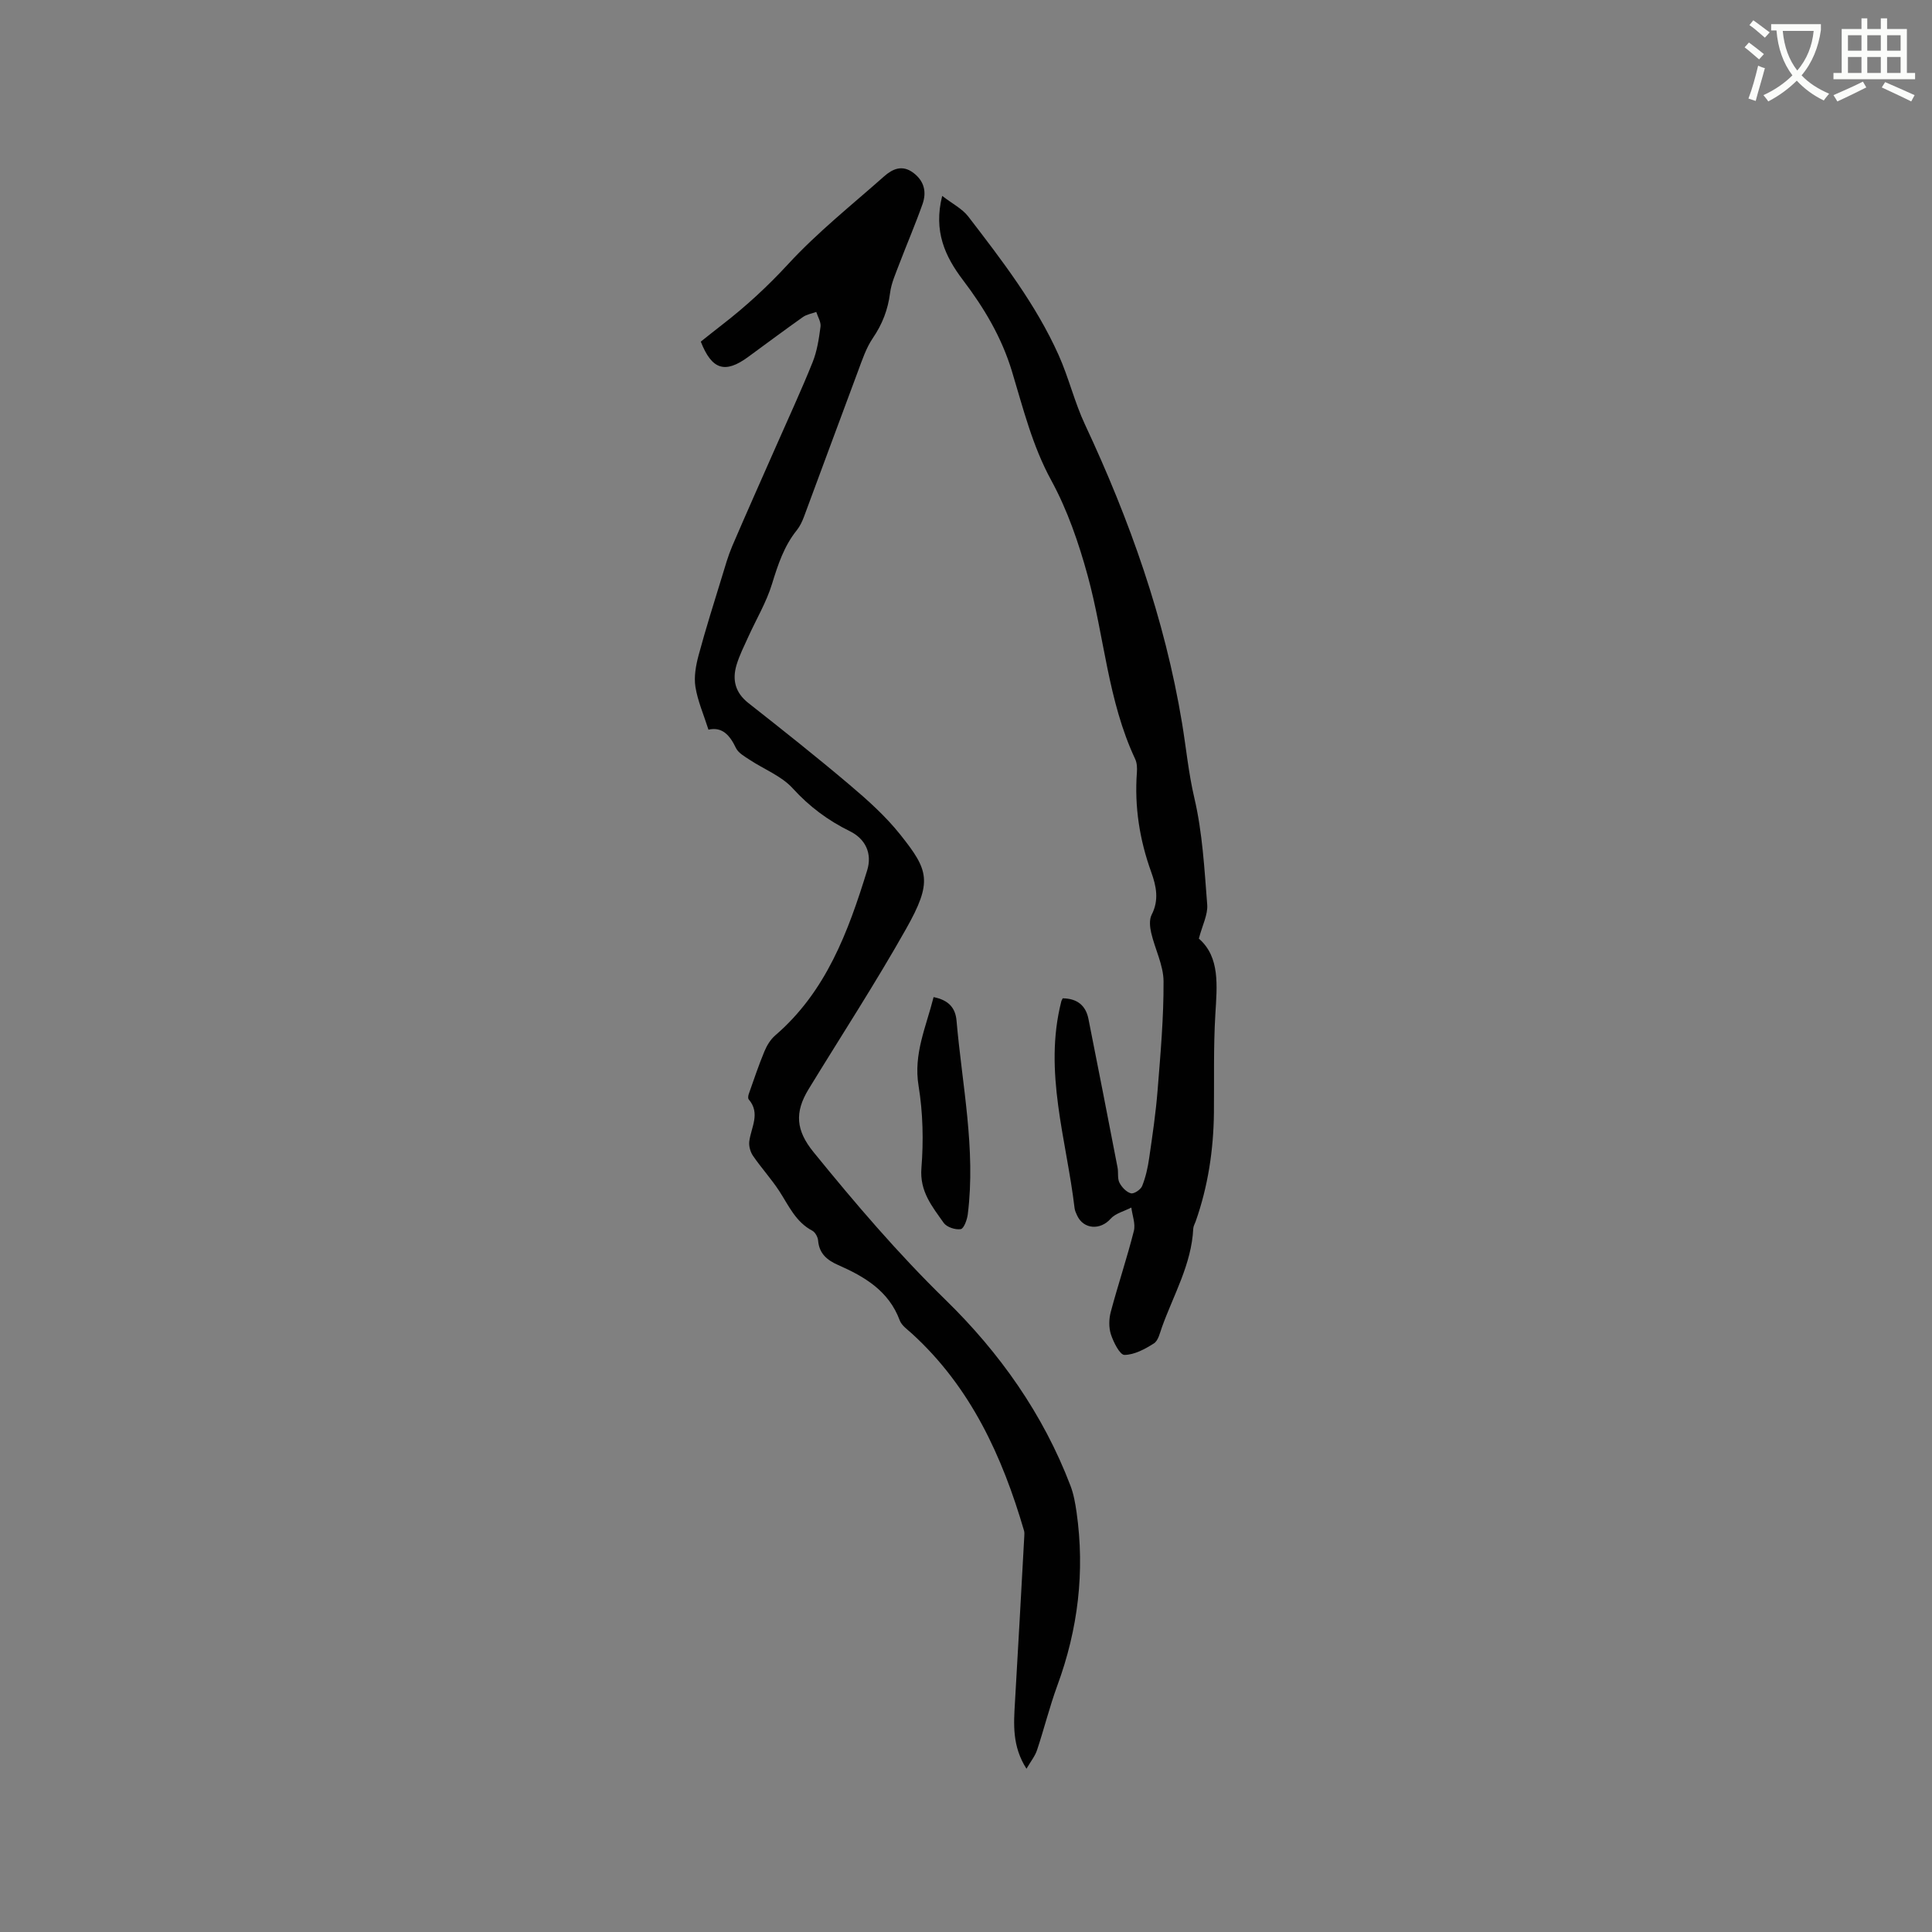 <svg enable-background="new 0 0 400 400" viewBox="0 0 400 400" xmlns="http://www.w3.org/2000/svg"><rect x="0" y="0" width="400" height="400" fill="#808080" stroke="none"/><path d="m362.1 8.8c1.1.8 2.1 1.6 3.1 2.4l-1 1.1c-1.3-1.1-2.3-2-3-2.5zm1.9 4.8c.5.2.9.4 1.4.5-.6 2.3-1.3 4.5-1.9 6.8l-1.5-.5c.8-2.1 1.4-4.3 2-6.8zm-1-9.4c1.3.9 2.4 1.8 3.4 2.5l-1 1.1c-1.4-1.2-2.4-2.1-3.2-2.6zm3.7 2.2v-1.4h10.3v1.2c-.5 3.6-1.8 6.8-4 9.4 1.5 1.6 3.4 2.8 5.7 3.8-.3.4-.7.8-1.1 1.4-2.3-1.1-4.1-2.5-5.6-4.1-1.6 1.6-3.6 3.1-5.9 4.3-.3-.5-.7-.9-1-1.3 2.4-1.1 4.4-2.5 6-4.1-1.9-2.5-3-5.6-3.3-9.3h-1.1zm8.8 0h-6.4c.3 3.3 1.3 6 3 8.2 2-2.3 3.1-5.1 3.4-8.2z" fill="#fbfcfa"/><path d="m385.3 3.8h1.3v2.2h2.8v-2.2h1.3v2.2h4.1v9.1h1.7v1.3h-16.9v-1.3h1.7v-9.1h4.1v-2.2zm.4 13.1.7 1.2c-1.8.9-3.8 1.9-6 2.9-.2-.4-.5-.8-.8-1.3 2.3-1 4.3-1.9 6.1-2.8zm-3.1-6.4h2.8v-3.2h-2.8zm0 4.6h2.8v-3.3h-2.8zm4-4.6h2.8v-3.2h-2.8zm0 4.6h2.8v-3.3h-2.8zm3.7 1.9c2.1.9 4.1 1.8 6.1 2.7l-.7 1.3c-2.2-1.1-4.2-2-6.1-2.9zm3.2-9.7h-2.8v3.2h2.8zm-2.8 7.8h2.8v-3.3h-2.8z" fill="#fbfcfa"/><g fill="#010101"><path d="m212.52 366.2c-3-4.7-2.65-9.26-2.38-13.82.67-11.39 1.29-22.79 1.92-34.19.02-.42.07-.87-.04-1.26-4.51-15.43-11.04-29.71-23.19-40.8-.93-.85-2.15-1.68-2.55-2.76-2.27-6.12-7.29-9.06-12.79-11.48-2.27-1-3.89-2.36-4.11-5.05-.06-.73-.6-1.72-1.21-2.04-3.43-1.81-4.86-5.16-6.81-8.17-1.66-2.55-3.74-4.82-5.46-7.33-.55-.81-.89-2.02-.77-2.98.37-2.92 2.37-5.81-.12-8.71-.19-.22-.1-.8.03-1.15 1.03-2.93 2.02-5.88 3.21-8.75.5-1.22 1.26-2.48 2.24-3.33 10.55-9.07 15.12-21.46 19.05-34.19 1.07-3.48-.33-6.5-3.61-8.11-4.51-2.22-8.36-5.08-11.81-8.87-2.33-2.56-5.95-3.94-8.94-5.92-1.03-.68-2.32-1.4-2.81-2.42-1.26-2.65-2.84-4.45-5.69-3.8-1-3.14-2.23-5.94-2.7-8.86-.33-2.09.09-4.43.65-6.52 1.48-5.5 3.2-10.93 4.87-16.37.64-2.1 1.24-4.23 2.1-6.25 2.96-6.9 6.02-13.75 9.05-20.62 2.55-5.81 5.23-11.57 7.59-17.45.93-2.31 1.31-4.87 1.64-7.36.13-.96-.56-2.03-.88-3.06-.94.35-2 .51-2.78 1.07-3.81 2.69-7.54 5.49-11.31 8.24-4.78 3.51-7.52 2.7-9.82-3.16 1.39-1.1 2.85-2.28 4.34-3.43 4.94-3.81 9.47-7.98 13.75-12.62 6.06-6.58 13.15-12.22 19.87-18.17 1.73-1.53 3.73-2.45 6.01-.76 2.3 1.71 2.82 4 1.94 6.5-1.48 4.19-3.24 8.27-4.82 12.42-.74 1.96-1.64 3.94-1.9 5.98-.44 3.46-1.6 6.46-3.57 9.35-1.4 2.06-2.21 4.55-3.1 6.93-3.75 10-7.42 20.03-11.15 30.04-.37.98-.83 1.98-1.48 2.79-2.65 3.29-3.91 7.13-5.14 11.13-1.16 3.8-3.26 7.3-4.91 10.95-.87 1.92-1.84 3.83-2.44 5.84-.92 3.09-.27 5.73 2.46 7.88 7.08 5.57 14.15 11.17 21.02 16.99 3.71 3.14 7.4 6.45 10.4 10.22 5.91 7.42 6.76 9.73 1.21 19.57-6.34 11.25-13.41 22.1-20.15 33.13-2.97 4.85-2.64 8.58 1.01 13.07 8.62 10.61 17.46 20.96 27.29 30.55 11.22 10.94 20.24 23.67 25.89 38.49.67 1.74 1 3.64 1.27 5.5 1.75 12.3.31 24.23-3.98 35.89-1.6 4.37-2.72 8.91-4.19 13.33-.41 1.26-1.32 2.39-2.2 3.9z"/><path d="m220.02 206.69c3.09.04 4.79 1.56 5.33 4.26 2.05 10.26 4.04 20.52 6.03 30.79.2 1.04-.06 2.24.39 3.12.47.93 1.43 1.95 2.37 2.2.63.17 2.03-.76 2.33-1.51.73-1.83 1.17-3.8 1.45-5.76.68-4.68 1.38-9.38 1.75-14.09.6-7.5 1.27-15.02 1.23-22.53-.02-3.35-1.78-6.67-2.56-10.05-.28-1.19-.42-2.72.09-3.72 1.58-3.06.97-5.93-.09-8.87-2.4-6.66-3.48-13.5-2.96-20.58.07-.92.03-1.98-.35-2.79-5.67-12.07-6.39-25.4-9.85-38.02-1.85-6.74-4.18-13.54-7.51-19.65-3.94-7.2-5.84-14.97-8.16-22.62-2.14-7.06-5.77-13.13-10.15-18.9-3.69-4.87-6.13-10.09-4.29-17.41 2.12 1.63 4.15 2.65 5.4 4.27 6.97 9.07 13.99 18.16 18.71 28.69 2.1 4.68 3.29 9.77 5.47 14.41 9.25 19.76 16.5 40.19 20.07 61.72.86 5.18 1.34 10.38 2.56 15.58 1.68 7.17 2.08 14.68 2.66 22.07.16 2.06-1 4.23-1.73 7.03 4.41 3.82 3.77 9.72 3.41 15.74-.4 6.76-.22 13.56-.29 20.35-.09 7.68-1.22 15.19-3.78 22.46-.18.5-.48.99-.5 1.5-.36 7.38-4.08 13.7-6.49 20.42-.42 1.19-.76 2.77-1.66 3.34-1.84 1.17-4.03 2.36-6.09 2.38-.95.01-2.26-2.6-2.8-4.23-.47-1.43-.43-3.22-.03-4.7 1.49-5.6 3.35-11.11 4.77-16.72.38-1.48-.32-3.23-.52-4.86-1.46.76-3.29 1.19-4.3 2.33-2.11 2.39-5.6 2.21-6.93-.7-.22-.48-.46-.98-.52-1.5-1.68-14.21-6.46-28.22-2.76-42.77.03-.18.15-.36.3-.68z"/><path d="m193.29 206.44c3.13.62 4.52 2.24 4.75 4.88 1.16 13.34 4.01 26.59 2.33 40.08-.14 1.13-.81 2.97-1.46 3.08-1.11.18-2.89-.41-3.52-1.29-2.38-3.38-5.01-6.5-4.62-11.35.45-5.64.32-11.46-.59-17.03-1.09-6.6 1.55-12.17 3.11-18.37z"/></g></svg>